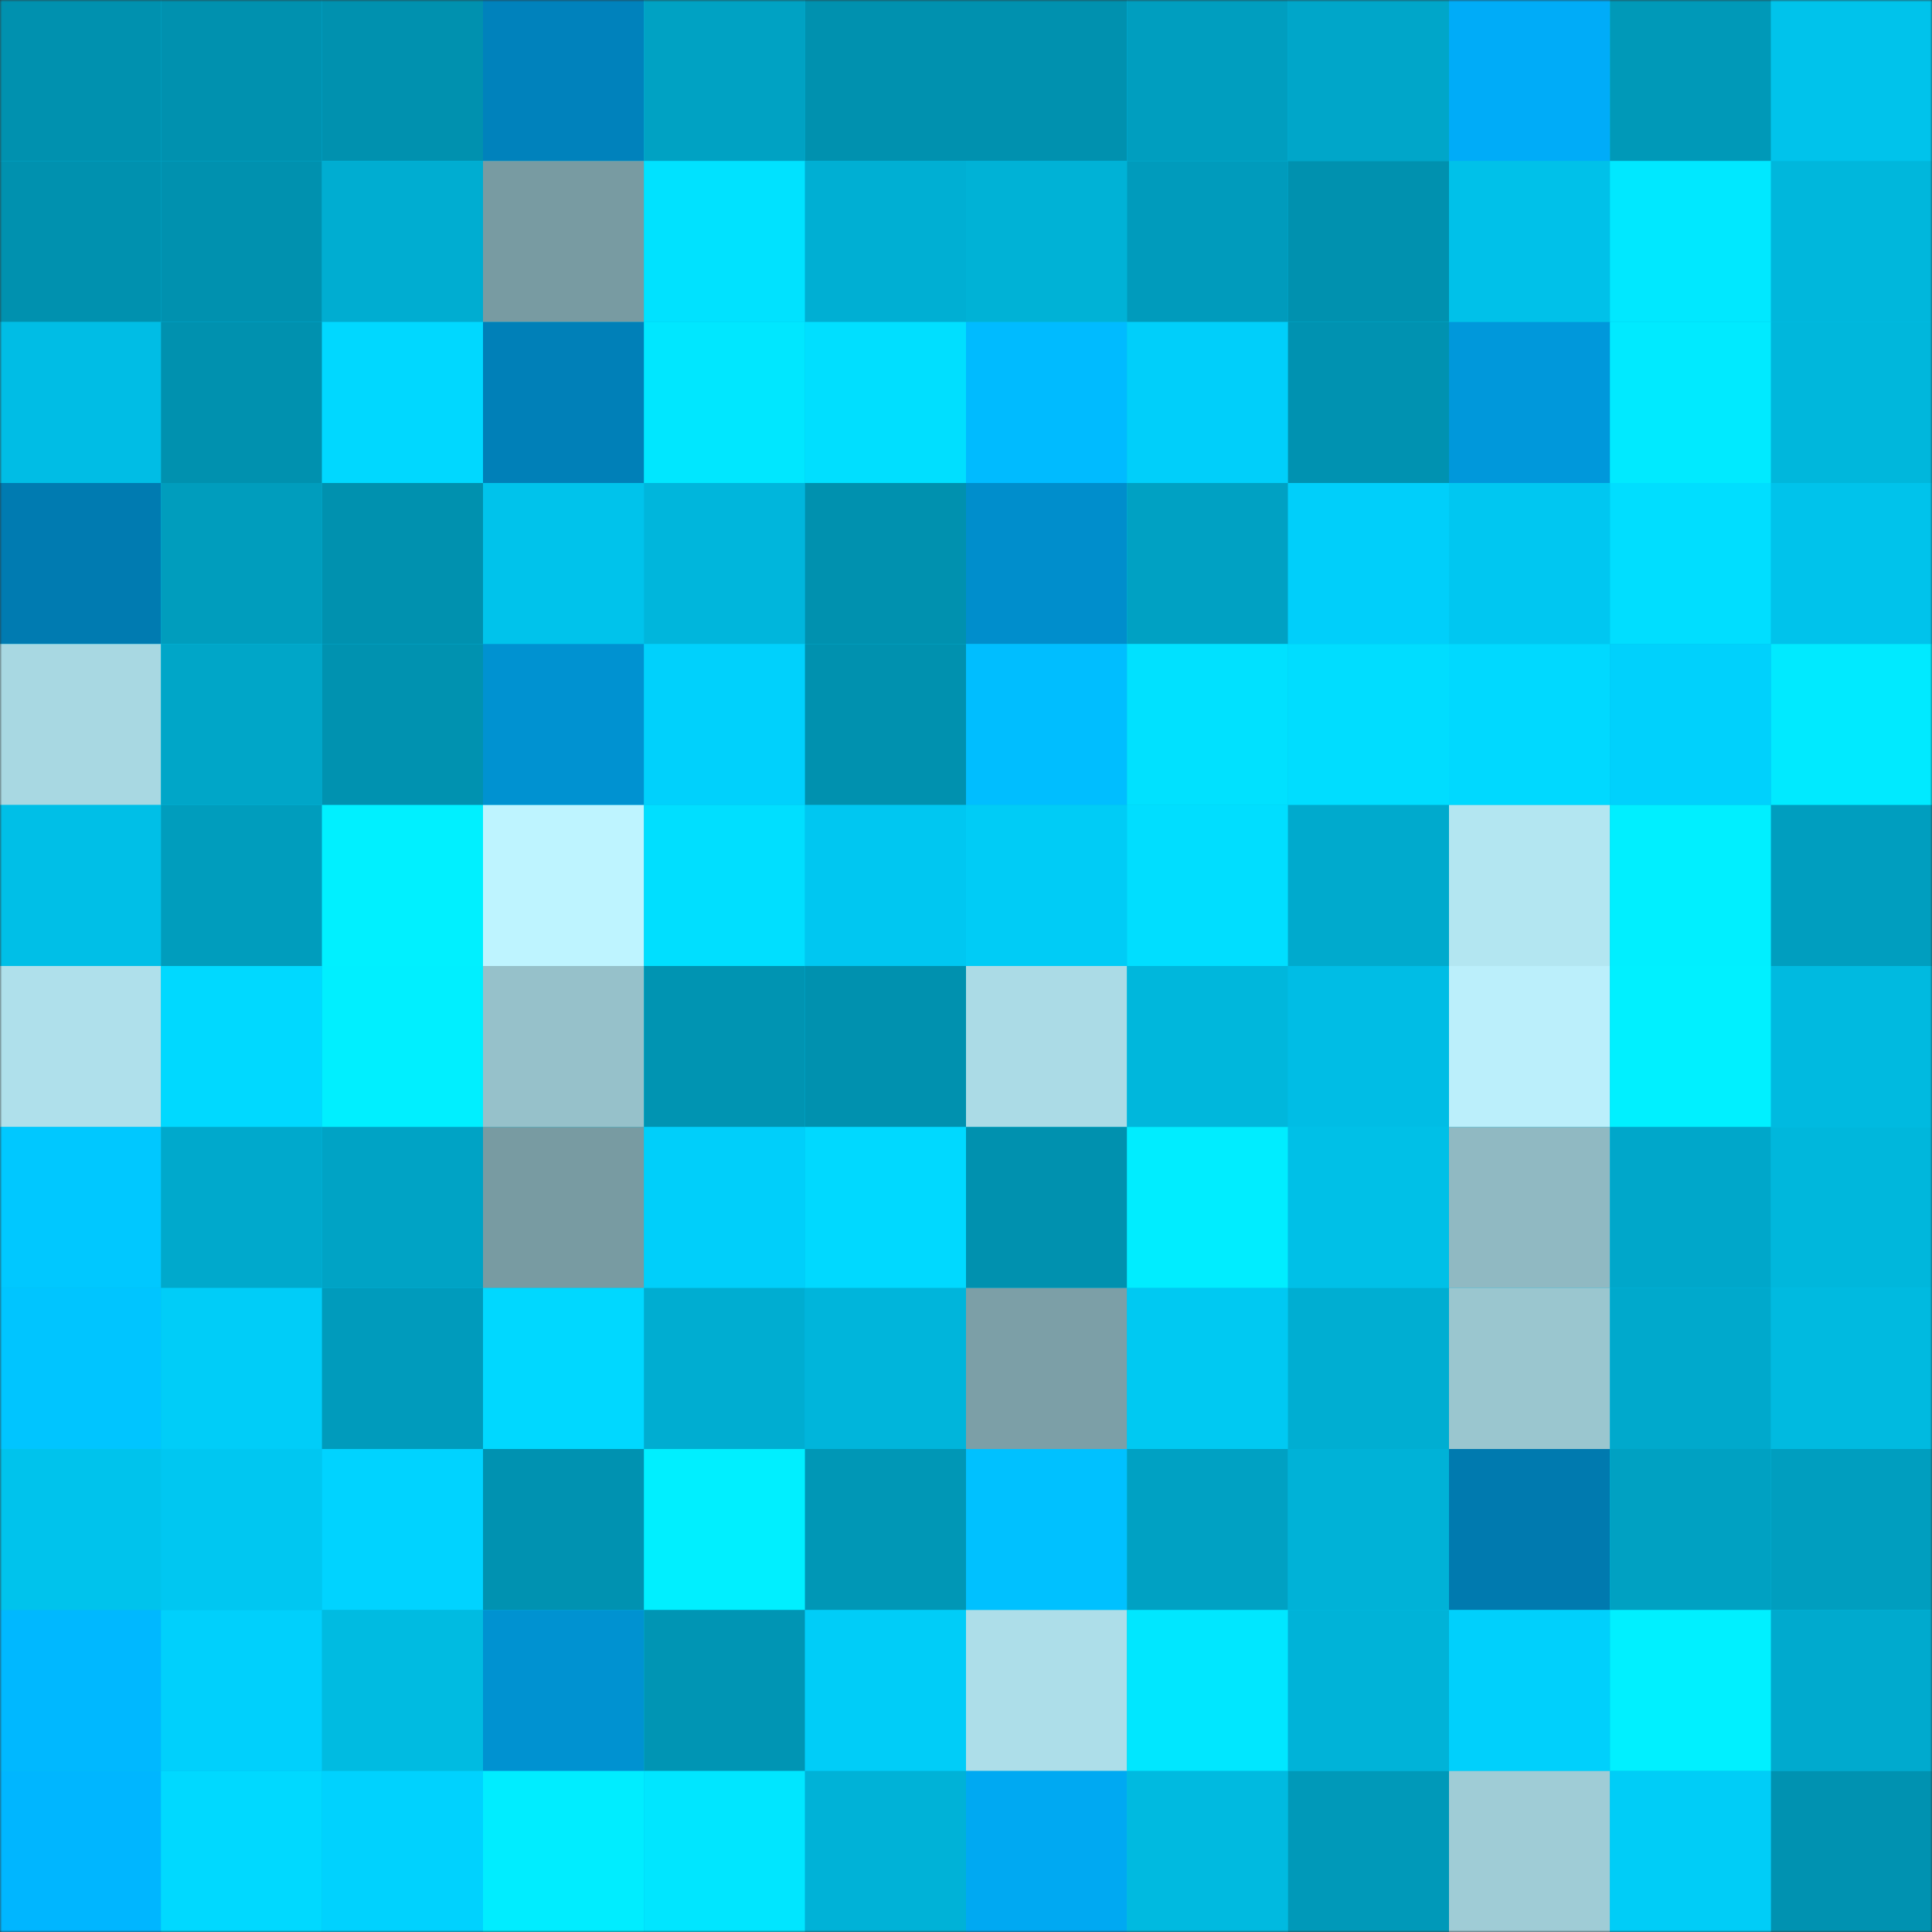 <svg viewBox="0 0 480 480" fill="none" role="img" xmlns="http://www.w3.org/2000/svg" width="240" height="240"><rect x="0" y="0" width="480" height="480" fill="#333333" stroke="none"/><mask id="1321174218" maskUnits="userSpaceOnUse" x="0" y="0" width="480" height="480"><rect width="480" height="480" fill="#FFFFFF"></rect></mask><g mask="url(#1321174218)"><rect width="480" height="480" fill="#00c1e9"></rect><rect x="0" y="0" width="40" height="40" fill="#0091af"></rect><rect x="40" y="0" width="40" height="40" fill="#0091af"></rect><rect x="80" y="0" width="40" height="40" fill="#0091af"></rect><rect x="120" y="0" width="40" height="40" fill="#0082bc"></rect><rect x="160" y="0" width="40" height="40" fill="#00a2c3"></rect><rect x="200" y="0" width="40" height="40" fill="#0091af"></rect><rect x="240" y="0" width="40" height="40" fill="#0091af"></rect><rect x="280" y="0" width="40" height="40" fill="#009ebf"></rect><rect x="320" y="0" width="40" height="40" fill="#00a6c9"></rect><rect x="360" y="0" width="40" height="40" fill="#00acf8"></rect><rect x="400" y="0" width="40" height="40" fill="#0099b8"></rect><rect x="440" y="0" width="40" height="40" fill="#00c3eb"></rect><rect x="0" y="40" width="40" height="40" fill="#0091af"></rect><rect x="40" y="40" width="40" height="40" fill="#0091af"></rect><rect x="80" y="40" width="40" height="40" fill="#00add1"></rect><rect x="120" y="40" width="40" height="40" fill="#789ba2"></rect><rect x="160" y="40" width="40" height="40" fill="#00e2ff"></rect><rect x="200" y="40" width="40" height="40" fill="#00afd3"></rect><rect x="240" y="40" width="40" height="40" fill="#00b2d6"></rect><rect x="280" y="40" width="40" height="40" fill="#009bbc"></rect><rect x="320" y="40" width="40" height="40" fill="#0091af"></rect><rect x="360" y="40" width="40" height="40" fill="#00c1e9"></rect><rect x="400" y="40" width="40" height="40" fill="#00e8ff"></rect><rect x="440" y="40" width="40" height="40" fill="#00b7dc"></rect><rect x="0" y="80" width="40" height="40" fill="#00bde5"></rect><rect x="40" y="80" width="40" height="40" fill="#0091af"></rect><rect x="80" y="80" width="40" height="40" fill="#00d8ff"></rect><rect x="120" y="80" width="40" height="40" fill="#0080b8"></rect><rect x="160" y="80" width="40" height="40" fill="#00e7ff"></rect><rect x="200" y="80" width="40" height="40" fill="#00dfff"></rect><rect x="240" y="80" width="40" height="40" fill="#00bbff"></rect><rect x="280" y="80" width="40" height="40" fill="#00cffa"></rect><rect x="320" y="80" width="40" height="40" fill="#0092b1"></rect><rect x="360" y="80" width="40" height="40" fill="#0098db"></rect><rect x="400" y="80" width="40" height="40" fill="#00eaff"></rect><rect x="440" y="80" width="40" height="40" fill="#00b7dc"></rect><rect x="0" y="120" width="40" height="40" fill="#007bb1"></rect><rect x="40" y="120" width="40" height="40" fill="#009dbd"></rect><rect x="80" y="120" width="40" height="40" fill="#0091af"></rect><rect x="120" y="120" width="40" height="40" fill="#00c3eb"></rect><rect x="160" y="120" width="40" height="40" fill="#00b6dc"></rect><rect x="200" y="120" width="40" height="40" fill="#0091af"></rect><rect x="240" y="120" width="40" height="40" fill="#008ecc"></rect><rect x="280" y="120" width="40" height="40" fill="#00a1c3"></rect><rect x="320" y="120" width="40" height="40" fill="#00cffa"></rect><rect x="360" y="120" width="40" height="40" fill="#00c7f1"></rect><rect x="400" y="120" width="40" height="40" fill="#00deff"></rect><rect x="440" y="120" width="40" height="40" fill="#00c3eb"></rect><rect x="0" y="160" width="40" height="40" fill="#a8d8e2"></rect><rect x="40" y="160" width="40" height="40" fill="#00a6c8"></rect><rect x="80" y="160" width="40" height="40" fill="#0092b0"></rect><rect x="120" y="160" width="40" height="40" fill="#0092d1"></rect><rect x="160" y="160" width="40" height="40" fill="#00d1fc"></rect><rect x="200" y="160" width="40" height="40" fill="#0091af"></rect><rect x="240" y="160" width="40" height="40" fill="#00beff"></rect><rect x="280" y="160" width="40" height="40" fill="#00e1ff"></rect><rect x="320" y="160" width="40" height="40" fill="#00ddff"></rect><rect x="360" y="160" width="40" height="40" fill="#00d9ff"></rect><rect x="400" y="160" width="40" height="40" fill="#00d1fc"></rect><rect x="440" y="160" width="40" height="40" fill="#00eaff"></rect><rect x="0" y="200" width="40" height="40" fill="#00bfe7"></rect><rect x="40" y="200" width="40" height="40" fill="#009dbd"></rect><rect x="80" y="200" width="40" height="40" fill="#00f0ff"></rect><rect x="120" y="200" width="40" height="40" fill="#bef4ff"></rect><rect x="160" y="200" width="40" height="40" fill="#00dfff"></rect><rect x="200" y="200" width="40" height="40" fill="#00c7f1"></rect><rect x="240" y="200" width="40" height="40" fill="#00ccf6"></rect><rect x="280" y="200" width="40" height="40" fill="#00deff"></rect><rect x="320" y="200" width="40" height="40" fill="#00aacd"></rect><rect x="360" y="200" width="40" height="40" fill="#b3e6f1"></rect><rect x="400" y="200" width="40" height="40" fill="#00efff"></rect><rect x="440" y="200" width="40" height="40" fill="#009ebf"></rect><rect x="0" y="240" width="40" height="40" fill="#afe0eb"></rect><rect x="40" y="240" width="40" height="40" fill="#00d9ff"></rect><rect x="80" y="240" width="40" height="40" fill="#00efff"></rect><rect x="120" y="240" width="40" height="40" fill="#96c1ca"></rect><rect x="160" y="240" width="40" height="40" fill="#0094b2"></rect><rect x="200" y="240" width="40" height="40" fill="#0091af"></rect><rect x="240" y="240" width="40" height="40" fill="#abdbe6"></rect><rect x="280" y="240" width="40" height="40" fill="#00b7dc"></rect><rect x="320" y="240" width="40" height="40" fill="#00bde5"></rect><rect x="360" y="240" width="40" height="40" fill="#bbeffb"></rect><rect x="400" y="240" width="40" height="40" fill="#00f0ff"></rect><rect x="440" y="240" width="40" height="40" fill="#00bae0"></rect><rect x="0" y="280" width="40" height="40" fill="#00c8ff"></rect><rect x="40" y="280" width="40" height="40" fill="#00a9cc"></rect><rect x="80" y="280" width="40" height="40" fill="#00a3c5"></rect><rect x="120" y="280" width="40" height="40" fill="#789ba2"></rect><rect x="160" y="280" width="40" height="40" fill="#00cffa"></rect><rect x="200" y="280" width="40" height="40" fill="#00d9ff"></rect><rect x="240" y="280" width="40" height="40" fill="#0091af"></rect><rect x="280" y="280" width="40" height="40" fill="#00edff"></rect><rect x="320" y="280" width="40" height="40" fill="#00c0e7"></rect><rect x="360" y="280" width="40" height="40" fill="#90b9c2"></rect><rect x="400" y="280" width="40" height="40" fill="#00a7ca"></rect><rect x="440" y="280" width="40" height="40" fill="#00b7dc"></rect><rect x="0" y="320" width="40" height="40" fill="#00c5ff"></rect><rect x="40" y="320" width="40" height="40" fill="#00cdf8"></rect><rect x="80" y="320" width="40" height="40" fill="#009bbc"></rect><rect x="120" y="320" width="40" height="40" fill="#00d8ff"></rect><rect x="160" y="320" width="40" height="40" fill="#00add1"></rect><rect x="200" y="320" width="40" height="40" fill="#00b5db"></rect><rect x="240" y="320" width="40" height="40" fill="#7c9fa7"></rect><rect x="280" y="320" width="40" height="40" fill="#00c9f2"></rect><rect x="320" y="320" width="40" height="40" fill="#00aed2"></rect><rect x="360" y="320" width="40" height="40" fill="#9ac6cf"></rect><rect x="400" y="320" width="40" height="40" fill="#00a9cc"></rect><rect x="440" y="320" width="40" height="40" fill="#00bae0"></rect><rect x="0" y="360" width="40" height="40" fill="#00c3ec"></rect><rect x="40" y="360" width="40" height="40" fill="#00c7f1"></rect><rect x="80" y="360" width="40" height="40" fill="#00d3ff"></rect><rect x="120" y="360" width="40" height="40" fill="#0092b1"></rect><rect x="160" y="360" width="40" height="40" fill="#00efff"></rect><rect x="200" y="360" width="40" height="40" fill="#0097b6"></rect><rect x="240" y="360" width="40" height="40" fill="#00c1ff"></rect><rect x="280" y="360" width="40" height="40" fill="#00a1c3"></rect><rect x="320" y="360" width="40" height="40" fill="#00b2d7"></rect><rect x="360" y="360" width="40" height="40" fill="#007aaf"></rect><rect x="400" y="360" width="40" height="40" fill="#00a1c2"></rect><rect x="440" y="360" width="40" height="40" fill="#009ebf"></rect><rect x="0" y="400" width="40" height="40" fill="#00b8ff"></rect><rect x="40" y="400" width="40" height="40" fill="#00d0fc"></rect><rect x="80" y="400" width="40" height="40" fill="#00bbe1"></rect><rect x="120" y="400" width="40" height="40" fill="#0092d1"></rect><rect x="160" y="400" width="40" height="40" fill="#0095b4"></rect><rect x="200" y="400" width="40" height="40" fill="#00cdf8"></rect><rect x="240" y="400" width="40" height="40" fill="#addee9"></rect><rect x="280" y="400" width="40" height="40" fill="#00e7ff"></rect><rect x="320" y="400" width="40" height="40" fill="#00b3d8"></rect><rect x="360" y="400" width="40" height="40" fill="#00d0fc"></rect><rect x="400" y="400" width="40" height="40" fill="#00f0ff"></rect><rect x="440" y="400" width="40" height="40" fill="#00aace"></rect><rect x="0" y="440" width="40" height="40" fill="#00b6ff"></rect><rect x="40" y="440" width="40" height="40" fill="#00d9ff"></rect><rect x="80" y="440" width="40" height="40" fill="#00d2fe"></rect><rect x="120" y="440" width="40" height="40" fill="#00edff"></rect><rect x="160" y="440" width="40" height="40" fill="#00e6ff"></rect><rect x="200" y="440" width="40" height="40" fill="#00b2d7"></rect><rect x="240" y="440" width="40" height="40" fill="#00a9f2"></rect><rect x="280" y="440" width="40" height="40" fill="#00bae0"></rect><rect x="320" y="440" width="40" height="40" fill="#0099b9"></rect><rect x="360" y="440" width="40" height="40" fill="#9fccd6"></rect><rect x="400" y="440" width="40" height="40" fill="#00cdf7"></rect><rect x="440" y="440" width="40" height="40" fill="#0092b1"></rect></g></svg>